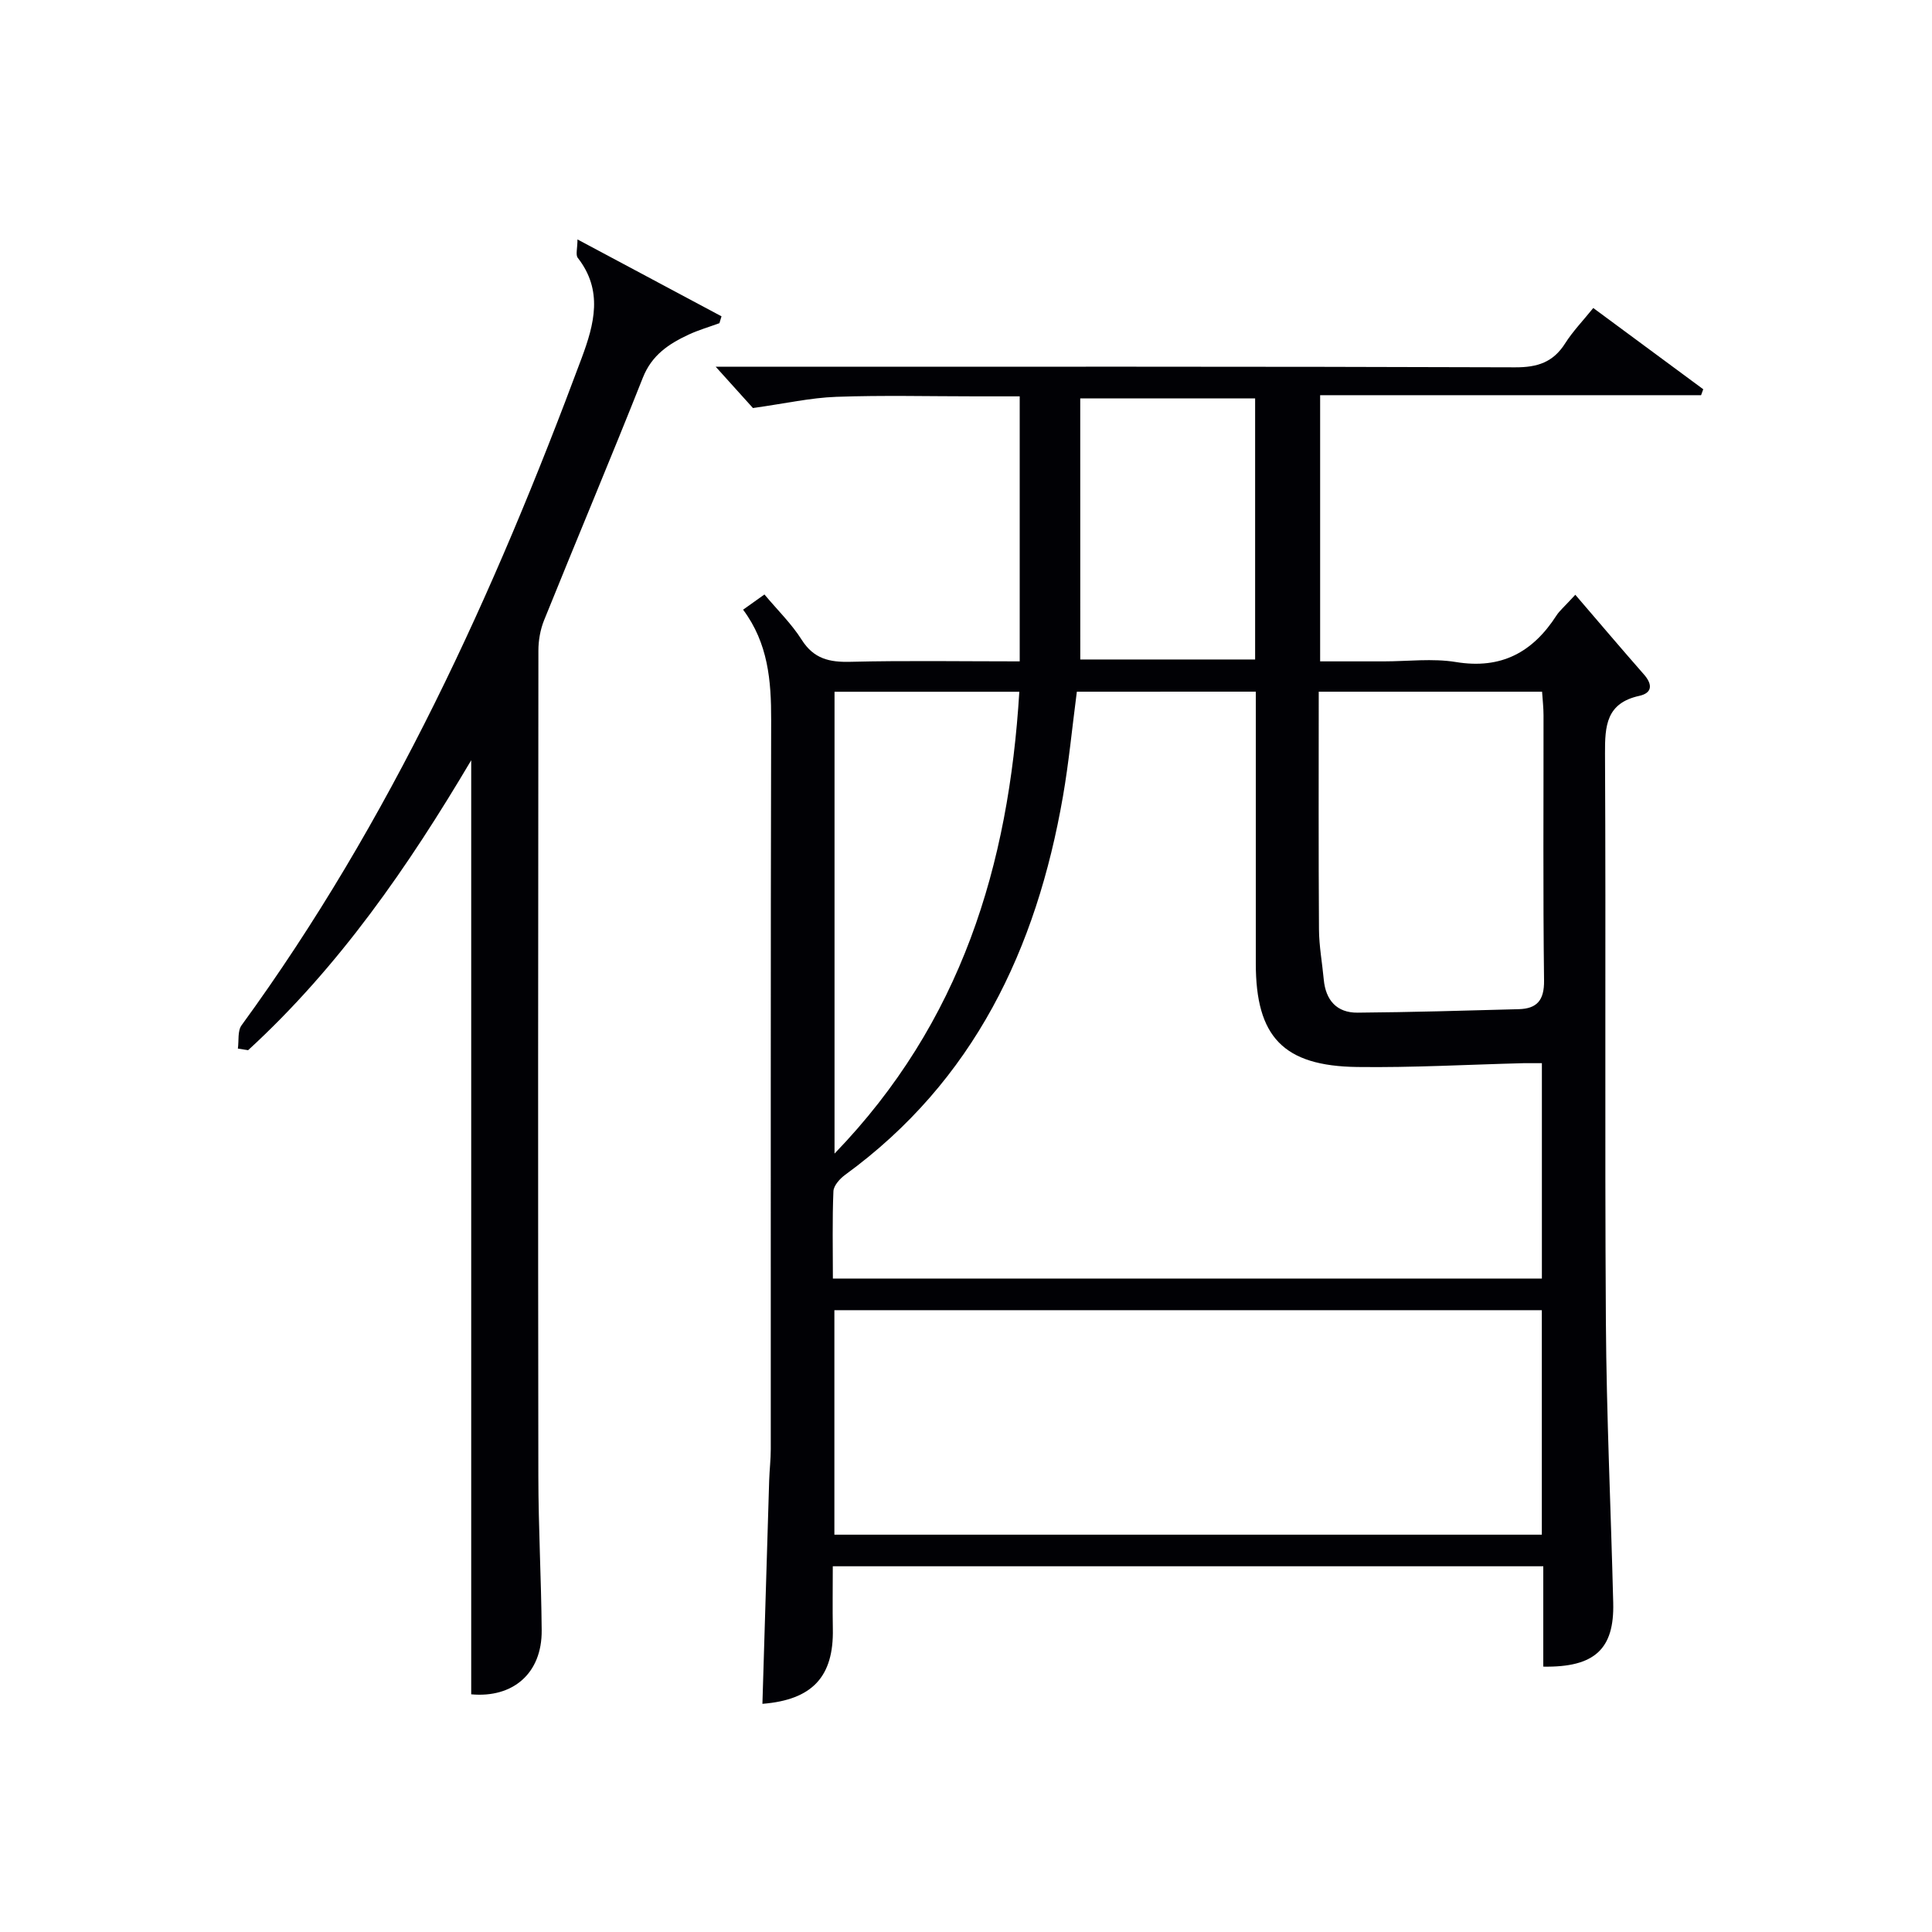 <svg enable-background="new 0 0 400 400" viewBox="0 0 400 400" xmlns="http://www.w3.org/2000/svg"><path d="m319.52 345.06c0-7.08 0-13.83 0-20.78-49.19 0-97.79 0-147.1 0 0 4.4-.07 8.68.01 12.96.2 9.89-4.24 14.7-14.58 15.52.46-15.44.92-30.86 1.4-46.28.07-2.16.33-4.31.33-6.47.02-50.32-.05-100.63.08-150.95.02-8.12-.62-15.88-5.81-22.83 1.6-1.14 2.92-2.08 4.42-3.15 2.72 3.25 5.62 6.07 7.72 9.39 2.5 3.94 5.74 4.66 10.07 4.55 11.45-.28 22.91-.09 35.06-.09 0-18.38 0-36.26 0-54.87-2.79 0-5.89 0-8.99 0-9.66 0-19.34-.25-28.99.1-5.32.19-10.6 1.39-17.25 2.32-1.65-1.83-4.48-4.97-7.71-8.55h5.55c53.32 0 106.63-.07 159.95.12 4.64.02 7.89-1.04 10.38-4.98 1.58-2.49 3.67-4.65 5.81-7.3 7.77 5.74 15.27 11.28 22.77 16.82-.15.41-.3.82-.45 1.23-26.18 0-52.36 0-78.87 0v55.11h13.16c5 0 10.1-.66 14.97.14 9.39 1.54 15.91-2.04 20.82-9.67.6-.93 1.51-1.68 3.88-4.26 4.87 5.67 9.49 11.12 14.21 16.5 1.81 2.06 1.75 3.83-.96 4.43-6.83 1.5-7.13 6.17-7.1 11.97.2 39.15-.07 78.31.18 117.46.12 19.46 1.04 38.91 1.52 58.36.24 9.52-3.8 13.38-14.48 13.2zm-96.57-201.85c-.99 7.57-1.66 14.68-2.88 21.69-5.49 31.56-18.42 58.89-45.07 78.32-1.1.8-2.4 2.23-2.45 3.42-.25 5.95-.11 11.91-.11 18.07h146.79c0-14.86 0-29.58 0-44.59-1.51 0-2.66-.02-3.8 0-11.47.29-22.95.94-34.42.79-15.34-.2-21.01-6.28-21.01-21.43 0-17 0-34 0-51 0-1.74 0-3.48 0-5.28-12.81.01-24.79.01-37.05.01zm-50.2 174.53h146.47c0-15.58 0-30.96 0-46.48-48.95 0-97.54 0-146.47 0zm100.28-174.53c0 16.67-.06 32.94.05 49.21.02 3.46.67 6.92.99 10.39.4 4.27 2.69 6.89 7 6.85 11.12-.09 22.23-.42 33.34-.72 3.78-.1 5.32-1.81 5.27-5.93-.23-18.31-.09-36.62-.11-54.93 0-1.59-.19-3.18-.3-4.87-15.5 0-30.47 0-46.24 0zm-100.25.01v95.62c26.29-27.23 36.06-59.69 38.26-95.62-13.17 0-25.46 0-38.26 0zm87.08-60.73c-12.2 0-23.89 0-36.21 0 0 18.3 0 36.18.01 54.05h36.2c0-18.17 0-35.95 0-54.05z" fill="#010105"/><path d="m49.25 217.1c.23-1.63-.09-3.65.76-4.82 30.84-42.3 52.27-89.37 70.41-138.13 2.63-7.07 4.48-14-.8-20.77-.48-.62-.06-1.95-.06-3.81 10.52 5.61 20.17 10.76 29.82 15.92-.14.47-.29.95-.43 1.42-2.12.78-4.31 1.41-6.36 2.36-4.1 1.91-7.63 4.23-9.48 8.89-6.67 16.82-13.7 33.49-20.47 50.27-.78 1.94-1.17 4.17-1.17 6.27-.06 56.97-.09 113.94-.01 170.91.01 10.64.6 21.28.69 31.93.08 8.94-5.99 14.05-14.59 13.25 0-64.37 0-128.67 0-193.39-13 21.96-27.35 42.76-46.19 60.03-.72-.12-1.42-.23-2.12-.33z" fill="#010105"/></svg>